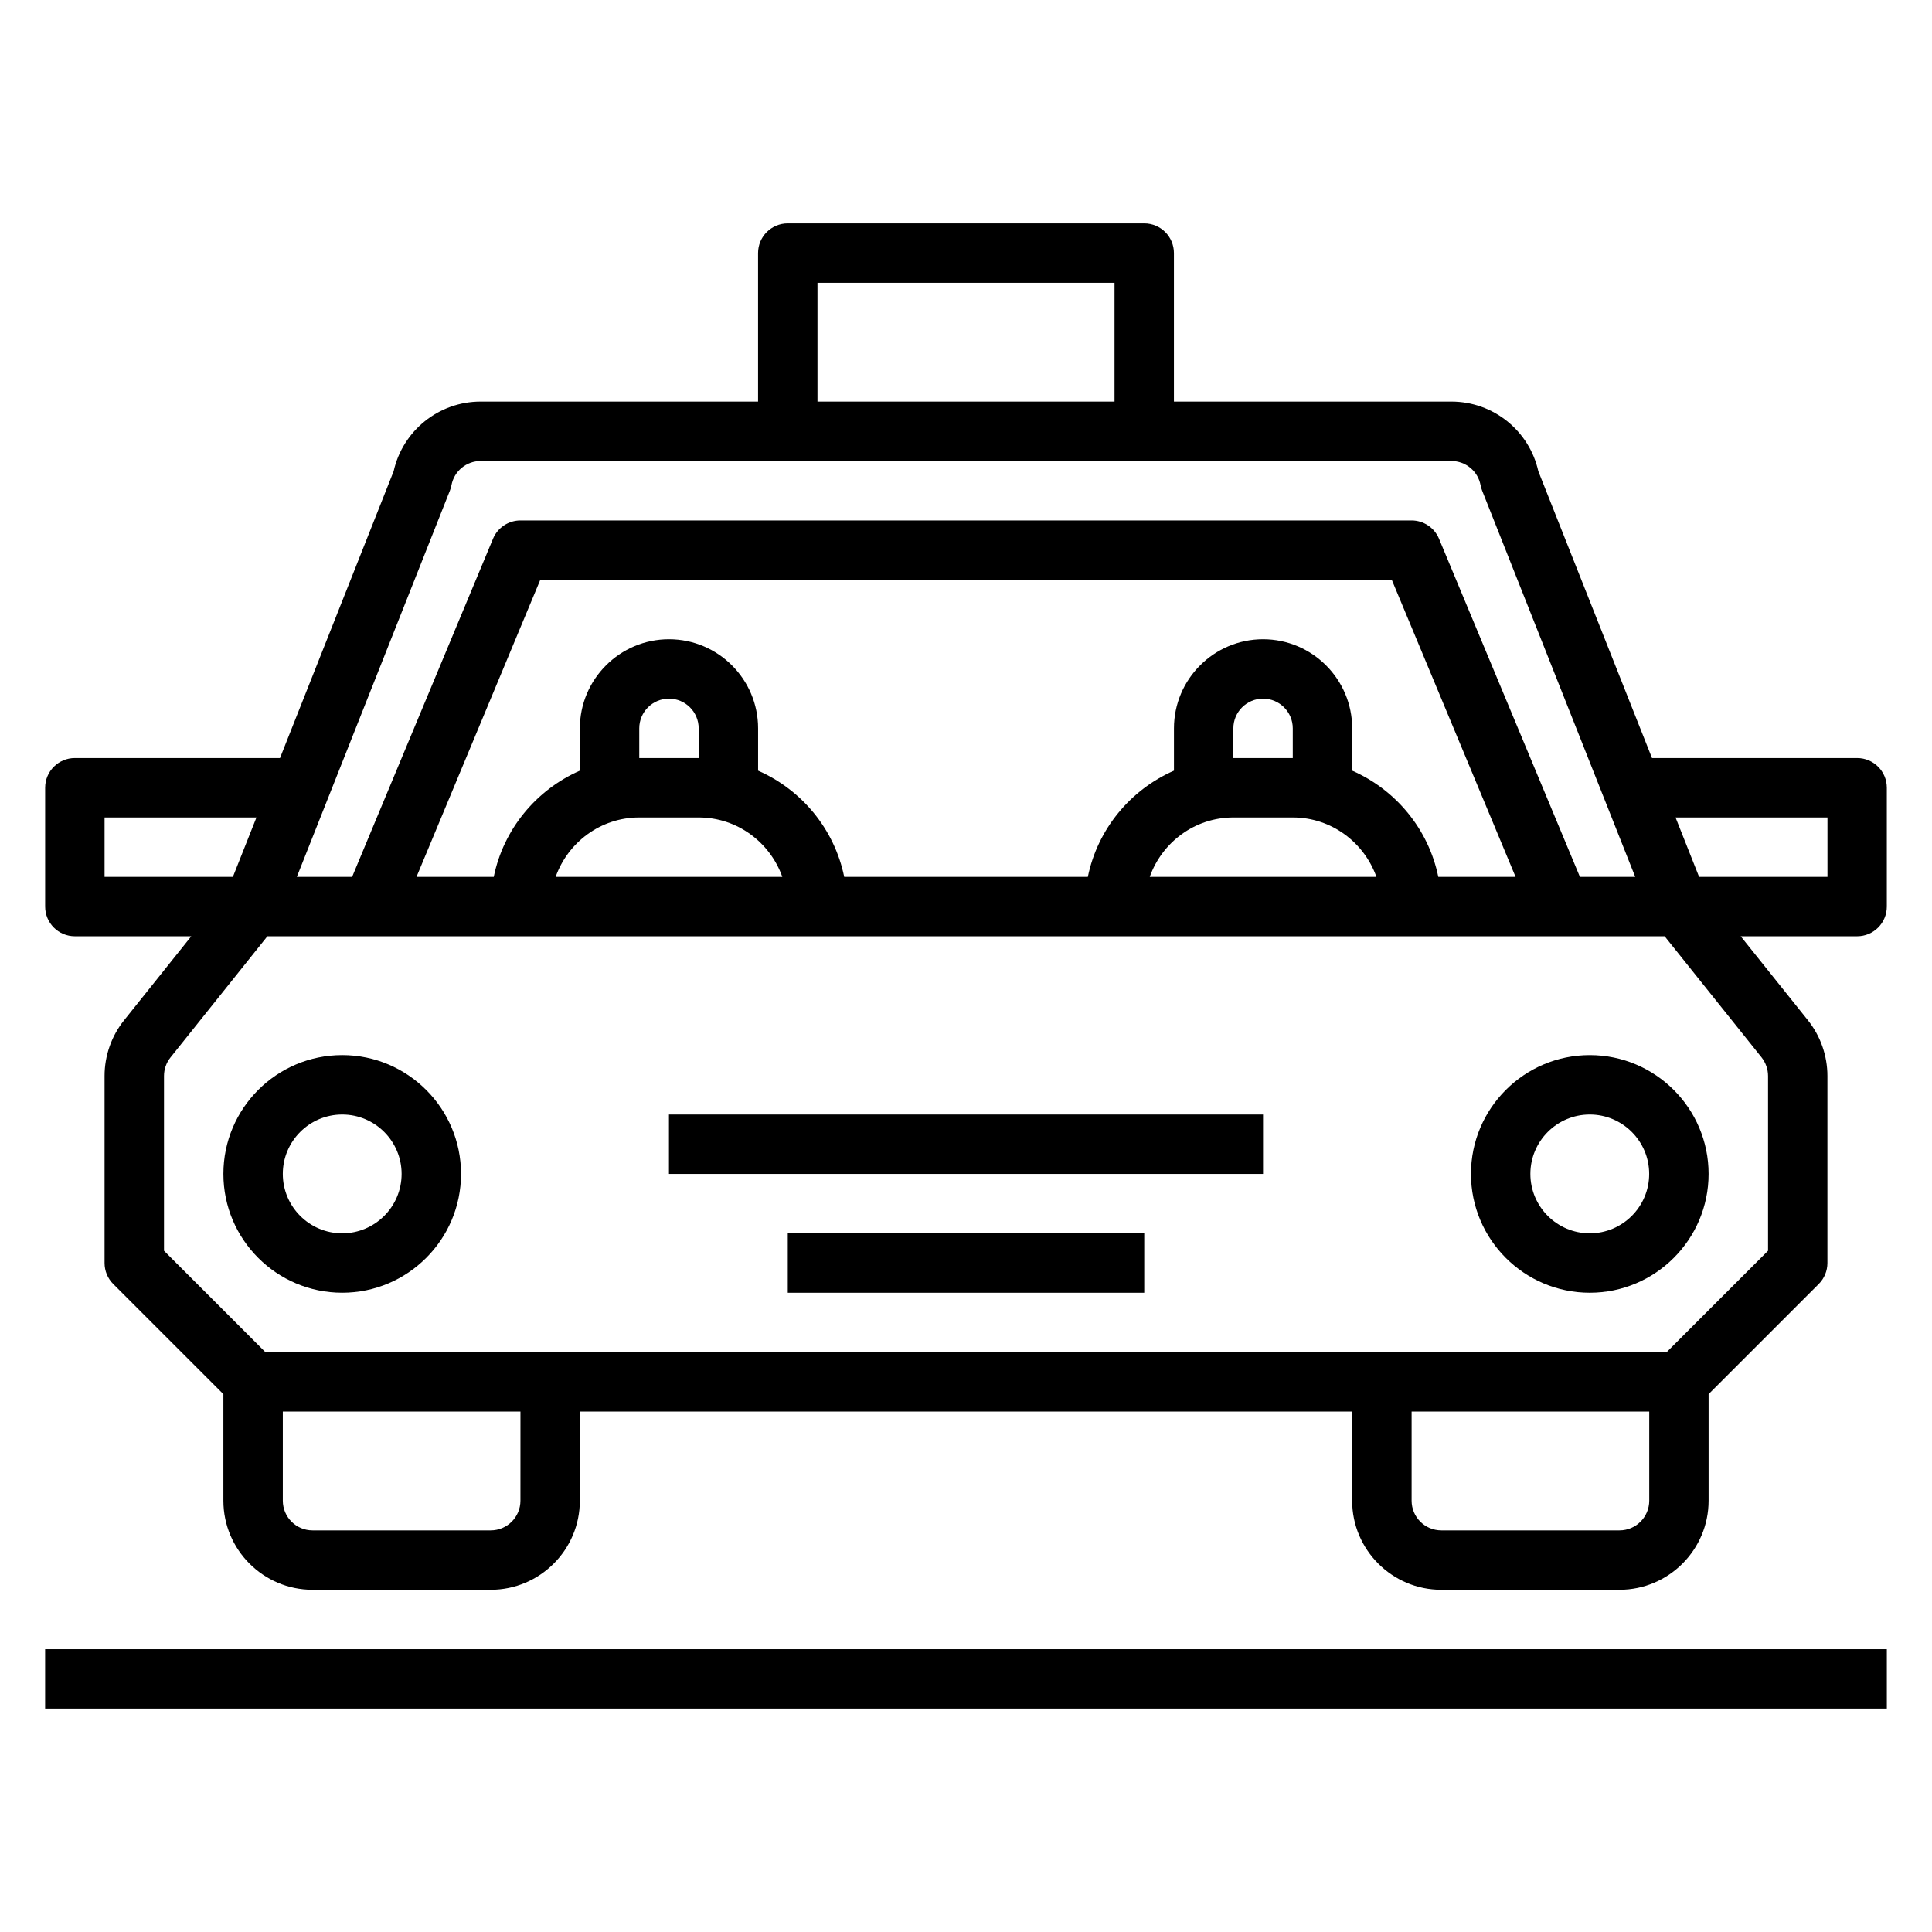 <?xml version="1.0" encoding="UTF-8"?>
<!-- Uploaded to: ICON Repo, www.iconrepo.com, Generator: ICON Repo Mixer Tools -->
<svg fill="#000000" width="800px" height="800px" version="1.1" viewBox="144 144 512 512" xmlns="http://www.w3.org/2000/svg">
 <g>
  <path d="m234.69 423.61c-17.367 0-31.488 14.121-31.488 31.488 0 17.367 14.121 31.488 31.488 31.488s31.488-14.121 31.488-31.488c0-17.363-14.125-31.488-31.488-31.488zm0 47.234c-8.684 0-15.742-7.062-15.742-15.742 0-8.684 7.062-15.742 15.742-15.742 8.684 0 15.742 7.062 15.742 15.742 0 8.68-7.062 15.742-15.742 15.742z"/>
  <path d="m533.82 455.1c0 17.367 14.121 31.488 31.488 31.488s31.488-14.121 31.488-31.488c0-17.367-14.121-31.488-31.488-31.488s-31.488 14.125-31.488 31.488zm47.23 0c0 8.684-7.062 15.742-15.742 15.742-8.684 0-15.742-7.062-15.742-15.742 0-8.684 7.062-15.742 15.742-15.742s15.742 7.059 15.742 15.742z"/>
  <path d="m352.77 470.85h94.465v15.742h-94.465z"/>
  <path d="m321.28 439.36h157.44v15.742h-157.44z"/>
  <path d="m636.16 344.89h-54.363l-30.125-76.012c-2.394-10.746-11.961-18.453-23.043-18.453h-73.527v-39.359c0-4.352-3.519-7.871-7.871-7.871h-94.465c-4.352 0-7.871 3.519-7.871 7.871v39.359h-73.523c-11.082 0-20.648 7.707-23.051 18.453l-30.117 76.012h-54.367c-4.352 0-7.871 3.519-7.871 7.871v31.488c0 4.352 3.519 7.871 7.871 7.871h30.852l-17.797 22.254c-3.348 4.168-5.18 9.402-5.18 14.754v49.586c0 2.094 0.828 4.094 2.305 5.566l29.184 29.18v28.23c0 13.02 10.598 23.617 23.617 23.617h47.23c13.02 0 23.617-10.598 23.617-23.617v-23.617h204.67v23.617c0 13.02 10.598 23.617 23.617 23.617h47.23c13.02 0 23.617-10.598 23.617-23.617v-28.23l29.18-29.18c1.48-1.473 2.309-3.473 2.309-5.566v-49.586c0-5.352-1.836-10.586-5.172-14.754l-17.809-22.254h30.852c4.352 0 7.871-3.519 7.871-7.871v-31.488c0-4.352-3.519-7.871-7.871-7.871zm-275.52-125.95h78.719v31.488h-78.719zm-97.422 55.105c0.18-0.473 0.332-0.953 0.426-1.457 0.691-3.715 3.941-6.414 7.731-6.414h257.26c3.785 0 7.047 2.699 7.731 6.414 0.094 0.496 0.234 0.984 0.426 1.457l40.559 102.34h-14.656l-37.344-89.621c-1.219-2.93-4.094-4.844-7.266-4.844h-236.16c-3.172 0-6.047 1.914-7.266 4.84l-37.344 89.625h-14.652zm223.38 70.848h-15.742v-7.871c0-4.344 3.527-7.871 7.871-7.871s7.871 3.527 7.871 7.871zm-15.742 15.742h15.742c10.25 0 18.91 6.606 22.168 15.742h-60.07c3.25-9.137 11.91-15.742 22.16-15.742zm54.309 15.746c-2.582-12.648-11.266-23.082-22.82-28.148v-11.211c0-13.02-10.598-23.617-23.617-23.617s-23.617 10.598-23.617 23.617v11.211c-11.555 5.07-20.238 15.5-22.82 28.148h-64.566c-2.582-12.648-11.266-23.082-22.82-28.148v-11.211c0-13.02-10.598-23.617-23.617-23.617-13.02 0-23.617 10.598-23.617 23.617v11.211c-11.555 5.07-20.238 15.5-22.82 28.148h-20.473l32.801-78.719h225.66l32.805 78.719zm-196.01-31.488h-15.742v-7.871c0-4.344 3.527-7.871 7.871-7.871s7.871 3.527 7.871 7.871zm-15.742 15.742h15.742c10.25 0 18.91 6.606 22.168 15.742h-60.07c3.25-9.137 11.91-15.742 22.16-15.742zm-141.7 0h40.25l-6.242 15.742-34.008 0.004zm110.21 181.06c0 4.344-3.527 7.871-7.871 7.871h-47.23c-4.344 0-7.871-3.527-7.871-7.871v-23.617h62.977zm291.27 7.871h-47.23c-4.344 0-7.871-3.527-7.871-7.871v-23.617h62.977v23.617c-0.004 4.344-3.531 7.871-7.875 7.871zm39.359-120.43v46.328l-26.875 26.875h-371.34l-26.875-26.875v-46.328c0-1.785 0.613-3.519 1.73-4.914l25.664-32.094h370.3l25.68 32.094c1.102 1.395 1.715 3.137 1.715 4.914zm15.746-52.75h-34.016l-6.242-15.742 40.258-0.004z"/>
  <path d="m155.96 581.05h488.07v15.742h-488.07z"/>
 </g>
</svg>